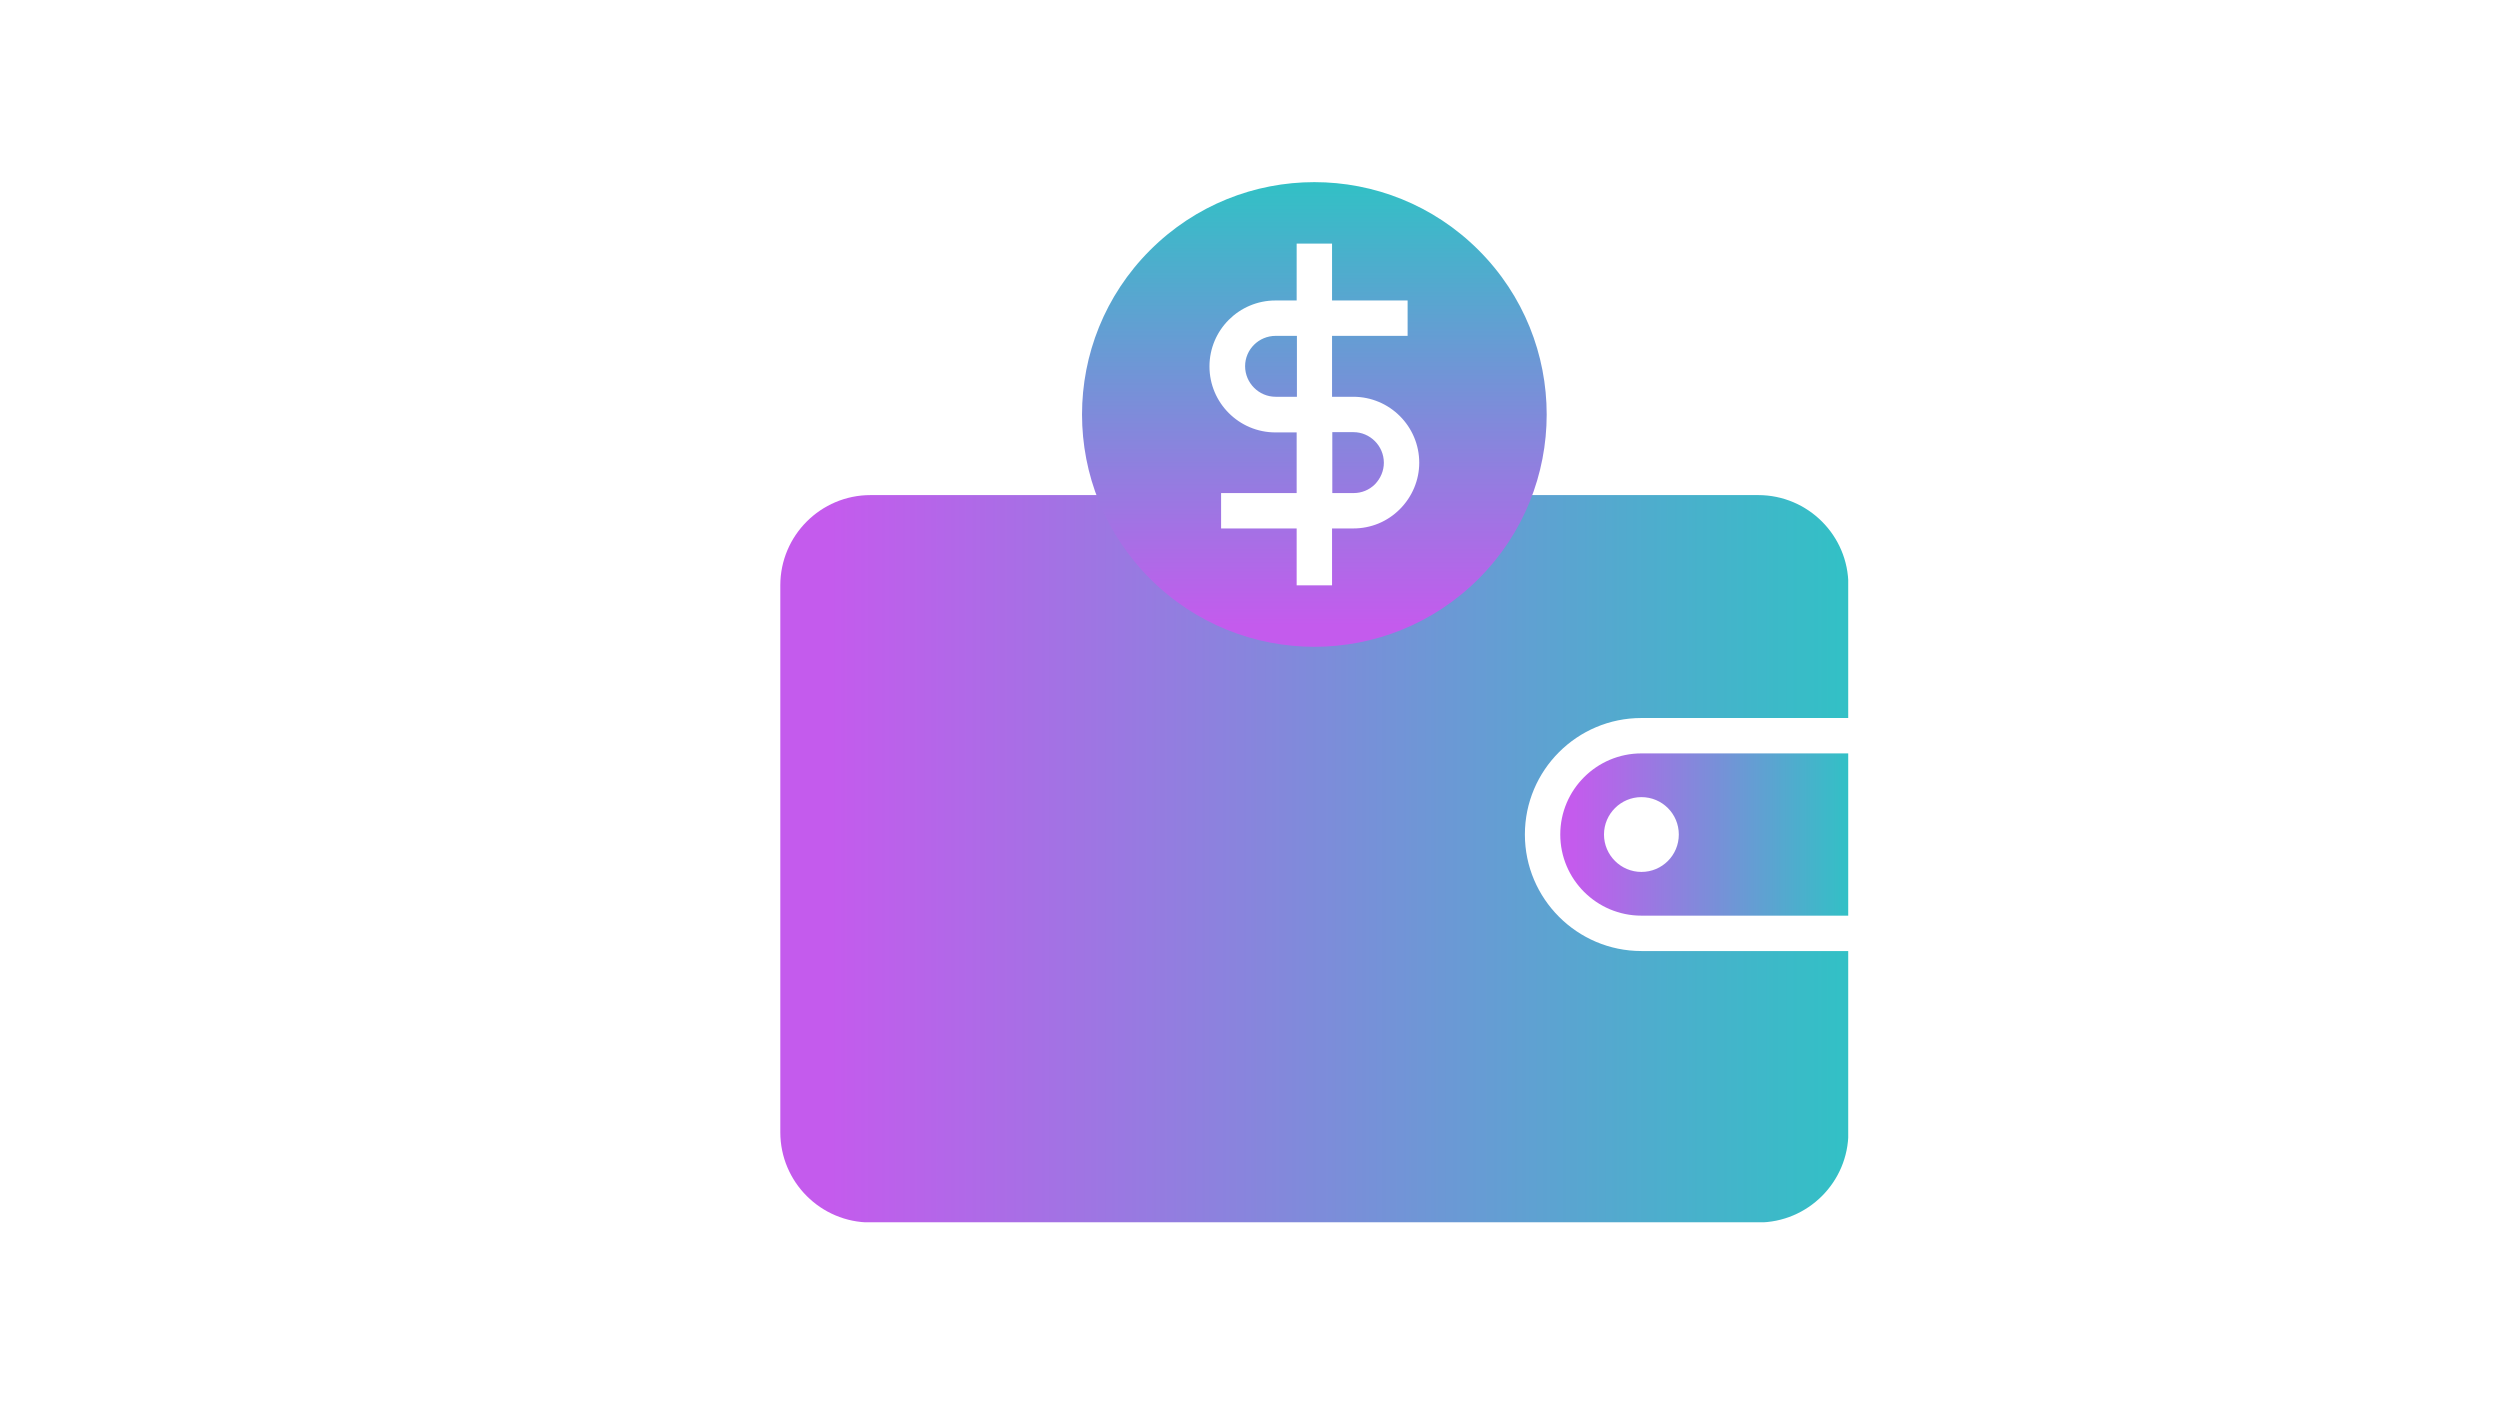 <svg xmlns="http://www.w3.org/2000/svg" xmlns:xlink="http://www.w3.org/1999/xlink" width="1366" zoomAndPan="magnify" viewBox="0 0 1024.5 576" height="768" preserveAspectRatio="xMidYMid meet" version="1.0"><defs><clipPath id="1b96af7c17"><path d="M 319.613 202 L 757.398 202 L 757.398 500.879 L 319.613 500.879 Z M 319.613 202 " clip-rule="nonzero"/></clipPath><clipPath id="3f6f9d6438"><path d="M 624.898 341.988 C 624.898 368.297 646.34 389.734 672.648 389.734 L 757.473 389.734 L 757.473 463.996 C 757.473 484.402 740.902 500.973 720.5 500.973 L 356.746 500.973 C 336.344 500.973 319.77 484.402 319.77 463.996 L 319.77 239.863 C 319.77 219.461 336.344 202.887 356.746 202.887 L 486.73 202.887 L 510.863 246.078 L 577.879 246.078 L 605.117 202.887 L 720.5 202.887 C 740.902 202.887 757.473 219.461 757.473 239.863 L 757.473 294.242 L 672.648 294.242 C 646.34 294.242 624.898 315.578 624.898 341.988 Z M 624.898 341.988 " clip-rule="nonzero"/></clipPath><linearGradient x1="-0" gradientTransform="matrix(1.036, 0, 0, 1.036, 319.771, 74.664)" y1="267.681" x2="422.527" gradientUnits="userSpaceOnUse" y2="267.681" id="3e3a2c2f07"><stop stop-opacity="1" stop-color="rgb(76.859%, 35.689%, 92.94%)" offset="0"/><stop stop-opacity="1" stop-color="rgb(76.859%, 35.689%, 92.94%)" offset="0.031"/><stop stop-opacity="1" stop-color="rgb(76.846%, 35.698%, 92.935%)" offset="0.047"/><stop stop-opacity="1" stop-color="rgb(76.599%, 35.87%, 92.868%)" offset="0.051"/><stop stop-opacity="1" stop-color="rgb(76.364%, 36.034%, 92.805%)" offset="0.055"/><stop stop-opacity="1" stop-color="rgb(76.128%, 36.197%, 92.741%)" offset="0.059"/><stop stop-opacity="1" stop-color="rgb(75.893%, 36.36%, 92.677%)" offset="0.062"/><stop stop-opacity="1" stop-color="rgb(75.658%, 36.523%, 92.613%)" offset="0.066"/><stop stop-opacity="1" stop-color="rgb(75.423%, 36.687%, 92.551%)" offset="0.07"/><stop stop-opacity="1" stop-color="rgb(75.188%, 36.85%, 92.487%)" offset="0.074"/><stop stop-opacity="1" stop-color="rgb(74.953%, 37.013%, 92.424%)" offset="0.078"/><stop stop-opacity="1" stop-color="rgb(74.716%, 37.175%, 92.36%)" offset="0.082"/><stop stop-opacity="1" stop-color="rgb(74.481%, 37.338%, 92.296%)" offset="0.086"/><stop stop-opacity="1" stop-color="rgb(74.246%, 37.502%, 92.232%)" offset="0.09"/><stop stop-opacity="1" stop-color="rgb(74.011%, 37.665%, 92.169%)" offset="0.094"/><stop stop-opacity="1" stop-color="rgb(73.776%, 37.828%, 92.105%)" offset="0.098"/><stop stop-opacity="1" stop-color="rgb(73.541%, 37.991%, 92.043%)" offset="0.102"/><stop stop-opacity="1" stop-color="rgb(73.305%, 38.155%, 91.978%)" offset="0.105"/><stop stop-opacity="1" stop-color="rgb(73.07%, 38.318%, 91.914%)" offset="0.109"/><stop stop-opacity="1" stop-color="rgb(72.835%, 38.481%, 91.85%)" offset="0.113"/><stop stop-opacity="1" stop-color="rgb(72.6%, 38.644%, 91.788%)" offset="0.117"/><stop stop-opacity="1" stop-color="rgb(72.365%, 38.808%, 91.724%)" offset="0.121"/><stop stop-opacity="1" stop-color="rgb(72.13%, 38.971%, 91.661%)" offset="0.125"/><stop stop-opacity="1" stop-color="rgb(71.893%, 39.134%, 91.597%)" offset="0.129"/><stop stop-opacity="1" stop-color="rgb(71.658%, 39.297%, 91.533%)" offset="0.133"/><stop stop-opacity="1" stop-color="rgb(71.423%, 39.461%, 91.469%)" offset="0.137"/><stop stop-opacity="1" stop-color="rgb(71.188%, 39.624%, 91.406%)" offset="0.141"/><stop stop-opacity="1" stop-color="rgb(70.953%, 39.787%, 91.342%)" offset="0.145"/><stop stop-opacity="1" stop-color="rgb(70.718%, 39.951%, 91.28%)" offset="0.148"/><stop stop-opacity="1" stop-color="rgb(70.482%, 40.114%, 91.216%)" offset="0.152"/><stop stop-opacity="1" stop-color="rgb(70.247%, 40.277%, 91.151%)" offset="0.156"/><stop stop-opacity="1" stop-color="rgb(70.012%, 40.44%, 91.087%)" offset="0.16"/><stop stop-opacity="1" stop-color="rgb(69.777%, 40.604%, 91.025%)" offset="0.164"/><stop stop-opacity="1" stop-color="rgb(69.542%, 40.767%, 90.961%)" offset="0.168"/><stop stop-opacity="1" stop-color="rgb(69.307%, 40.93%, 90.897%)" offset="0.172"/><stop stop-opacity="1" stop-color="rgb(69.07%, 41.093%, 90.833%)" offset="0.176"/><stop stop-opacity="1" stop-color="rgb(68.835%, 41.257%, 90.77%)" offset="0.18"/><stop stop-opacity="1" stop-color="rgb(68.6%, 41.42%, 90.706%)" offset="0.184"/><stop stop-opacity="1" stop-color="rgb(68.365%, 41.583%, 90.643%)" offset="0.188"/><stop stop-opacity="1" stop-color="rgb(68.13%, 41.747%, 90.579%)" offset="0.191"/><stop stop-opacity="1" stop-color="rgb(67.896%, 41.91%, 90.515%)" offset="0.195"/><stop stop-opacity="1" stop-color="rgb(67.659%, 42.073%, 90.451%)" offset="0.199"/><stop stop-opacity="1" stop-color="rgb(67.424%, 42.236%, 90.388%)" offset="0.203"/><stop stop-opacity="1" stop-color="rgb(67.189%, 42.398%, 90.324%)" offset="0.207"/><stop stop-opacity="1" stop-color="rgb(66.954%, 42.561%, 90.262%)" offset="0.211"/><stop stop-opacity="1" stop-color="rgb(66.719%, 42.725%, 90.198%)" offset="0.215"/><stop stop-opacity="1" stop-color="rgb(66.484%, 42.888%, 90.134%)" offset="0.219"/><stop stop-opacity="1" stop-color="rgb(66.248%, 43.051%, 90.07%)" offset="0.223"/><stop stop-opacity="1" stop-color="rgb(66.013%, 43.214%, 90.007%)" offset="0.227"/><stop stop-opacity="1" stop-color="rgb(65.778%, 43.378%, 89.943%)" offset="0.23"/><stop stop-opacity="1" stop-color="rgb(65.543%, 43.541%, 89.88%)" offset="0.234"/><stop stop-opacity="1" stop-color="rgb(65.308%, 43.704%, 89.816%)" offset="0.238"/><stop stop-opacity="1" stop-color="rgb(65.073%, 43.867%, 89.752%)" offset="0.242"/><stop stop-opacity="1" stop-color="rgb(64.836%, 44.031%, 89.688%)" offset="0.246"/><stop stop-opacity="1" stop-color="rgb(64.601%, 44.194%, 89.626%)" offset="0.25"/><stop stop-opacity="1" stop-color="rgb(64.366%, 44.357%, 89.561%)" offset="0.254"/><stop stop-opacity="1" stop-color="rgb(64.131%, 44.521%, 89.497%)" offset="0.258"/><stop stop-opacity="1" stop-color="rgb(63.896%, 44.684%, 89.433%)" offset="0.262"/><stop stop-opacity="1" stop-color="rgb(63.661%, 44.847%, 89.371%)" offset="0.266"/><stop stop-opacity="1" stop-color="rgb(63.425%, 45.01%, 89.307%)" offset="0.27"/><stop stop-opacity="1" stop-color="rgb(63.19%, 45.174%, 89.244%)" offset="0.273"/><stop stop-opacity="1" stop-color="rgb(62.955%, 45.337%, 89.18%)" offset="0.277"/><stop stop-opacity="1" stop-color="rgb(62.72%, 45.5%, 89.116%)" offset="0.281"/><stop stop-opacity="1" stop-color="rgb(62.485%, 45.663%, 89.052%)" offset="0.285"/><stop stop-opacity="1" stop-color="rgb(62.25%, 45.827%, 88.989%)" offset="0.289"/><stop stop-opacity="1" stop-color="rgb(62.013%, 45.99%, 88.925%)" offset="0.293"/><stop stop-opacity="1" stop-color="rgb(61.778%, 46.153%, 88.863%)" offset="0.297"/><stop stop-opacity="1" stop-color="rgb(61.543%, 46.317%, 88.799%)" offset="0.301"/><stop stop-opacity="1" stop-color="rgb(61.308%, 46.48%, 88.734%)" offset="0.305"/><stop stop-opacity="1" stop-color="rgb(61.073%, 46.643%, 88.67%)" offset="0.309"/><stop stop-opacity="1" stop-color="rgb(60.838%, 46.806%, 88.608%)" offset="0.312"/><stop stop-opacity="1" stop-color="rgb(60.602%, 46.97%, 88.544%)" offset="0.316"/><stop stop-opacity="1" stop-color="rgb(60.367%, 47.133%, 88.481%)" offset="0.32"/><stop stop-opacity="1" stop-color="rgb(60.132%, 47.296%, 88.417%)" offset="0.324"/><stop stop-opacity="1" stop-color="rgb(59.897%, 47.459%, 88.353%)" offset="0.328"/><stop stop-opacity="1" stop-color="rgb(59.662%, 47.621%, 88.289%)" offset="0.332"/><stop stop-opacity="1" stop-color="rgb(59.427%, 47.784%, 88.226%)" offset="0.336"/><stop stop-opacity="1" stop-color="rgb(59.19%, 47.948%, 88.162%)" offset="0.34"/><stop stop-opacity="1" stop-color="rgb(58.955%, 48.111%, 88.098%)" offset="0.344"/><stop stop-opacity="1" stop-color="rgb(58.72%, 48.274%, 88.034%)" offset="0.348"/><stop stop-opacity="1" stop-color="rgb(58.485%, 48.438%, 87.971%)" offset="0.352"/><stop stop-opacity="1" stop-color="rgb(58.25%, 48.601%, 87.907%)" offset="0.355"/><stop stop-opacity="1" stop-color="rgb(58.015%, 48.764%, 87.845%)" offset="0.359"/><stop stop-opacity="1" stop-color="rgb(57.779%, 48.927%, 87.781%)" offset="0.363"/><stop stop-opacity="1" stop-color="rgb(57.544%, 49.091%, 87.717%)" offset="0.367"/><stop stop-opacity="1" stop-color="rgb(57.309%, 49.254%, 87.653%)" offset="0.371"/><stop stop-opacity="1" stop-color="rgb(57.074%, 49.417%, 87.59%)" offset="0.375"/><stop stop-opacity="1" stop-color="rgb(56.839%, 49.58%, 87.526%)" offset="0.379"/><stop stop-opacity="1" stop-color="rgb(56.604%, 49.744%, 87.463%)" offset="0.383"/><stop stop-opacity="1" stop-color="rgb(56.367%, 49.907%, 87.399%)" offset="0.387"/><stop stop-opacity="1" stop-color="rgb(56.133%, 50.07%, 87.335%)" offset="0.391"/><stop stop-opacity="1" stop-color="rgb(55.898%, 50.233%, 87.271%)" offset="0.395"/><stop stop-opacity="1" stop-color="rgb(55.663%, 50.397%, 87.209%)" offset="0.398"/><stop stop-opacity="1" stop-color="rgb(55.428%, 50.56%, 87.144%)" offset="0.402"/><stop stop-opacity="1" stop-color="rgb(55.193%, 50.723%, 87.082%)" offset="0.406"/><stop stop-opacity="1" stop-color="rgb(54.956%, 50.887%, 87.018%)" offset="0.41"/><stop stop-opacity="1" stop-color="rgb(54.721%, 51.05%, 86.954%)" offset="0.414"/><stop stop-opacity="1" stop-color="rgb(54.486%, 51.213%, 86.89%)" offset="0.418"/><stop stop-opacity="1" stop-color="rgb(54.251%, 51.376%, 86.827%)" offset="0.422"/><stop stop-opacity="1" stop-color="rgb(54.016%, 51.54%, 86.763%)" offset="0.426"/><stop stop-opacity="1" stop-color="rgb(53.781%, 51.703%, 86.7%)" offset="0.43"/><stop stop-opacity="1" stop-color="rgb(53.545%, 51.866%, 86.636%)" offset="0.434"/><stop stop-opacity="1" stop-color="rgb(53.31%, 52.029%, 86.572%)" offset="0.438"/><stop stop-opacity="1" stop-color="rgb(53.075%, 52.193%, 86.508%)" offset="0.441"/><stop stop-opacity="1" stop-color="rgb(52.84%, 52.356%, 86.446%)" offset="0.445"/><stop stop-opacity="1" stop-color="rgb(52.605%, 52.518%, 86.382%)" offset="0.449"/><stop stop-opacity="1" stop-color="rgb(52.37%, 52.681%, 86.317%)" offset="0.453"/><stop stop-opacity="1" stop-color="rgb(52.133%, 52.844%, 86.253%)" offset="0.457"/><stop stop-opacity="1" stop-color="rgb(51.898%, 53.008%, 86.191%)" offset="0.461"/><stop stop-opacity="1" stop-color="rgb(51.663%, 53.171%, 86.127%)" offset="0.465"/><stop stop-opacity="1" stop-color="rgb(51.428%, 53.334%, 86.064%)" offset="0.469"/><stop stop-opacity="1" stop-color="rgb(51.193%, 53.497%, 86%)" offset="0.473"/><stop stop-opacity="1" stop-color="rgb(50.958%, 53.661%, 85.936%)" offset="0.477"/><stop stop-opacity="1" stop-color="rgb(50.722%, 53.824%, 85.872%)" offset="0.48"/><stop stop-opacity="1" stop-color="rgb(50.487%, 53.987%, 85.809%)" offset="0.484"/><stop stop-opacity="1" stop-color="rgb(50.252%, 54.15%, 85.745%)" offset="0.488"/><stop stop-opacity="1" stop-color="rgb(50.017%, 54.314%, 85.683%)" offset="0.492"/><stop stop-opacity="1" stop-color="rgb(49.782%, 54.477%, 85.619%)" offset="0.496"/><stop stop-opacity="1" stop-color="rgb(49.547%, 54.64%, 85.555%)" offset="0.5"/><stop stop-opacity="1" stop-color="rgb(49.312%, 54.803%, 85.49%)" offset="0.504"/><stop stop-opacity="1" stop-color="rgb(49.077%, 54.967%, 85.428%)" offset="0.508"/><stop stop-opacity="1" stop-color="rgb(48.84%, 55.13%, 85.364%)" offset="0.512"/><stop stop-opacity="1" stop-color="rgb(48.605%, 55.293%, 85.301%)" offset="0.516"/><stop stop-opacity="1" stop-color="rgb(48.37%, 55.457%, 85.237%)" offset="0.52"/><stop stop-opacity="1" stop-color="rgb(48.135%, 55.62%, 85.173%)" offset="0.523"/><stop stop-opacity="1" stop-color="rgb(47.9%, 55.783%, 85.109%)" offset="0.527"/><stop stop-opacity="1" stop-color="rgb(47.665%, 55.946%, 85.046%)" offset="0.531"/><stop stop-opacity="1" stop-color="rgb(47.429%, 56.11%, 84.982%)" offset="0.535"/><stop stop-opacity="1" stop-color="rgb(47.194%, 56.273%, 84.918%)" offset="0.539"/><stop stop-opacity="1" stop-color="rgb(46.959%, 56.436%, 84.854%)" offset="0.543"/><stop stop-opacity="1" stop-color="rgb(46.724%, 56.599%, 84.792%)" offset="0.547"/><stop stop-opacity="1" stop-color="rgb(46.489%, 56.763%, 84.727%)" offset="0.551"/><stop stop-opacity="1" stop-color="rgb(46.254%, 56.926%, 84.665%)" offset="0.555"/><stop stop-opacity="1" stop-color="rgb(46.017%, 57.089%, 84.601%)" offset="0.559"/><stop stop-opacity="1" stop-color="rgb(45.782%, 57.253%, 84.537%)" offset="0.562"/><stop stop-opacity="1" stop-color="rgb(45.547%, 57.416%, 84.473%)" offset="0.566"/><stop stop-opacity="1" stop-color="rgb(45.312%, 57.579%, 84.41%)" offset="0.57"/><stop stop-opacity="1" stop-color="rgb(45.078%, 57.741%, 84.346%)" offset="0.574"/><stop stop-opacity="1" stop-color="rgb(44.843%, 57.904%, 84.283%)" offset="0.578"/><stop stop-opacity="1" stop-color="rgb(44.606%, 58.067%, 84.219%)" offset="0.582"/><stop stop-opacity="1" stop-color="rgb(44.371%, 58.231%, 84.155%)" offset="0.586"/><stop stop-opacity="1" stop-color="rgb(44.136%, 58.394%, 84.091%)" offset="0.59"/><stop stop-opacity="1" stop-color="rgb(43.901%, 58.557%, 84.029%)" offset="0.594"/><stop stop-opacity="1" stop-color="rgb(43.666%, 58.72%, 83.965%)" offset="0.598"/><stop stop-opacity="1" stop-color="rgb(43.431%, 58.884%, 83.902%)" offset="0.602"/><stop stop-opacity="1" stop-color="rgb(43.195%, 59.047%, 83.838%)" offset="0.605"/><stop stop-opacity="1" stop-color="rgb(42.96%, 59.21%, 83.774%)" offset="0.609"/><stop stop-opacity="1" stop-color="rgb(42.725%, 59.373%, 83.71%)" offset="0.613"/><stop stop-opacity="1" stop-color="rgb(42.49%, 59.537%, 83.647%)" offset="0.617"/><stop stop-opacity="1" stop-color="rgb(42.255%, 59.7%, 83.583%)" offset="0.621"/><stop stop-opacity="1" stop-color="rgb(42.02%, 59.863%, 83.521%)" offset="0.625"/><stop stop-opacity="1" stop-color="rgb(41.783%, 60.027%, 83.456%)" offset="0.629"/><stop stop-opacity="1" stop-color="rgb(41.548%, 60.19%, 83.392%)" offset="0.633"/><stop stop-opacity="1" stop-color="rgb(41.313%, 60.353%, 83.328%)" offset="0.637"/><stop stop-opacity="1" stop-color="rgb(41.078%, 60.516%, 83.266%)" offset="0.641"/><stop stop-opacity="1" stop-color="rgb(40.843%, 60.68%, 83.202%)" offset="0.645"/><stop stop-opacity="1" stop-color="rgb(40.608%, 60.843%, 83.138%)" offset="0.648"/><stop stop-opacity="1" stop-color="rgb(40.372%, 61.006%, 83.073%)" offset="0.652"/><stop stop-opacity="1" stop-color="rgb(40.137%, 61.169%, 83.011%)" offset="0.656"/><stop stop-opacity="1" stop-color="rgb(39.902%, 61.333%, 82.947%)" offset="0.66"/><stop stop-opacity="1" stop-color="rgb(39.667%, 61.496%, 82.884%)" offset="0.664"/><stop stop-opacity="1" stop-color="rgb(39.432%, 61.659%, 82.82%)" offset="0.668"/><stop stop-opacity="1" stop-color="rgb(39.197%, 61.823%, 82.756%)" offset="0.672"/><stop stop-opacity="1" stop-color="rgb(38.96%, 61.986%, 82.692%)" offset="0.676"/><stop stop-opacity="1" stop-color="rgb(38.725%, 62.149%, 82.629%)" offset="0.68"/><stop stop-opacity="1" stop-color="rgb(38.49%, 62.312%, 82.565%)" offset="0.684"/><stop stop-opacity="1" stop-color="rgb(38.255%, 62.476%, 82.503%)" offset="0.688"/><stop stop-opacity="1" stop-color="rgb(38.02%, 62.639%, 82.439%)" offset="0.691"/><stop stop-opacity="1" stop-color="rgb(37.785%, 62.802%, 82.375%)" offset="0.695"/><stop stop-opacity="1" stop-color="rgb(37.549%, 62.964%, 82.31%)" offset="0.699"/><stop stop-opacity="1" stop-color="rgb(37.314%, 63.127%, 82.248%)" offset="0.703"/><stop stop-opacity="1" stop-color="rgb(37.079%, 63.29%, 82.184%)" offset="0.707"/><stop stop-opacity="1" stop-color="rgb(36.844%, 63.454%, 82.121%)" offset="0.711"/><stop stop-opacity="1" stop-color="rgb(36.609%, 63.617%, 82.057%)" offset="0.715"/><stop stop-opacity="1" stop-color="rgb(36.374%, 63.78%, 81.993%)" offset="0.719"/><stop stop-opacity="1" stop-color="rgb(36.137%, 63.943%, 81.929%)" offset="0.723"/><stop stop-opacity="1" stop-color="rgb(35.902%, 64.107%, 81.866%)" offset="0.727"/><stop stop-opacity="1" stop-color="rgb(35.667%, 64.27%, 81.802%)" offset="0.73"/><stop stop-opacity="1" stop-color="rgb(35.432%, 64.433%, 81.738%)" offset="0.734"/><stop stop-opacity="1" stop-color="rgb(35.197%, 64.597%, 81.674%)" offset="0.738"/><stop stop-opacity="1" stop-color="rgb(34.962%, 64.76%, 81.612%)" offset="0.742"/><stop stop-opacity="1" stop-color="rgb(34.726%, 64.923%, 81.548%)" offset="0.746"/><stop stop-opacity="1" stop-color="rgb(34.491%, 65.086%, 81.485%)" offset="0.75"/><stop stop-opacity="1" stop-color="rgb(34.256%, 65.25%, 81.421%)" offset="0.754"/><stop stop-opacity="1" stop-color="rgb(34.021%, 65.413%, 81.357%)" offset="0.758"/><stop stop-opacity="1" stop-color="rgb(33.786%, 65.576%, 81.293%)" offset="0.762"/><stop stop-opacity="1" stop-color="rgb(33.551%, 65.739%, 81.23%)" offset="0.766"/><stop stop-opacity="1" stop-color="rgb(33.315%, 65.903%, 81.166%)" offset="0.77"/><stop stop-opacity="1" stop-color="rgb(33.08%, 66.066%, 81.104%)" offset="0.773"/><stop stop-opacity="1" stop-color="rgb(32.845%, 66.229%, 81.039%)" offset="0.777"/><stop stop-opacity="1" stop-color="rgb(32.61%, 66.393%, 80.975%)" offset="0.781"/><stop stop-opacity="1" stop-color="rgb(32.375%, 66.556%, 80.911%)" offset="0.785"/><stop stop-opacity="1" stop-color="rgb(32.14%, 66.719%, 80.849%)" offset="0.789"/><stop stop-opacity="1" stop-color="rgb(31.903%, 66.882%, 80.785%)" offset="0.793"/><stop stop-opacity="1" stop-color="rgb(31.668%, 67.046%, 80.722%)" offset="0.797"/><stop stop-opacity="1" stop-color="rgb(31.433%, 67.209%, 80.658%)" offset="0.801"/><stop stop-opacity="1" stop-color="rgb(31.198%, 67.372%, 80.594%)" offset="0.805"/><stop stop-opacity="1" stop-color="rgb(30.963%, 67.535%, 80.53%)" offset="0.809"/><stop stop-opacity="1" stop-color="rgb(30.728%, 67.699%, 80.467%)" offset="0.812"/><stop stop-opacity="1" stop-color="rgb(30.492%, 67.862%, 80.403%)" offset="0.816"/><stop stop-opacity="1" stop-color="rgb(30.257%, 68.025%, 80.341%)" offset="0.82"/><stop stop-opacity="1" stop-color="rgb(30.022%, 68.187%, 80.276%)" offset="0.824"/><stop stop-opacity="1" stop-color="rgb(29.787%, 68.35%, 80.212%)" offset="0.828"/><stop stop-opacity="1" stop-color="rgb(29.552%, 68.513%, 80.148%)" offset="0.832"/><stop stop-opacity="1" stop-color="rgb(29.317%, 68.677%, 80.086%)" offset="0.836"/><stop stop-opacity="1" stop-color="rgb(29.08%, 68.84%, 80.022%)" offset="0.84"/><stop stop-opacity="1" stop-color="rgb(28.845%, 69.003%, 79.958%)" offset="0.844"/><stop stop-opacity="1" stop-color="rgb(28.61%, 69.167%, 79.893%)" offset="0.848"/><stop stop-opacity="1" stop-color="rgb(28.375%, 69.33%, 79.831%)" offset="0.852"/><stop stop-opacity="1" stop-color="rgb(28.14%, 69.493%, 79.767%)" offset="0.855"/><stop stop-opacity="1" stop-color="rgb(27.905%, 69.656%, 79.704%)" offset="0.859"/><stop stop-opacity="1" stop-color="rgb(27.669%, 69.82%, 79.64%)" offset="0.863"/><stop stop-opacity="1" stop-color="rgb(27.434%, 69.983%, 79.576%)" offset="0.867"/><stop stop-opacity="1" stop-color="rgb(27.199%, 70.146%, 79.512%)" offset="0.871"/><stop stop-opacity="1" stop-color="rgb(26.964%, 70.309%, 79.449%)" offset="0.875"/><stop stop-opacity="1" stop-color="rgb(26.729%, 70.473%, 79.385%)" offset="0.879"/><stop stop-opacity="1" stop-color="rgb(26.494%, 70.636%, 79.323%)" offset="0.883"/><stop stop-opacity="1" stop-color="rgb(26.257%, 70.799%, 79.259%)" offset="0.887"/><stop stop-opacity="1" stop-color="rgb(26.022%, 70.963%, 79.195%)" offset="0.891"/><stop stop-opacity="1" stop-color="rgb(25.787%, 71.126%, 79.131%)" offset="0.895"/><stop stop-opacity="1" stop-color="rgb(25.552%, 71.289%, 79.068%)" offset="0.898"/><stop stop-opacity="1" stop-color="rgb(25.317%, 71.452%, 79.004%)" offset="0.902"/><stop stop-opacity="1" stop-color="rgb(25.082%, 71.616%, 78.941%)" offset="0.906"/><stop stop-opacity="1" stop-color="rgb(24.846%, 71.779%, 78.877%)" offset="0.91"/><stop stop-opacity="1" stop-color="rgb(24.611%, 71.942%, 78.813%)" offset="0.914"/><stop stop-opacity="1" stop-color="rgb(24.376%, 72.105%, 78.749%)" offset="0.918"/><stop stop-opacity="1" stop-color="rgb(24.141%, 72.269%, 78.687%)" offset="0.922"/><stop stop-opacity="1" stop-color="rgb(23.906%, 72.432%, 78.622%)" offset="0.926"/><stop stop-opacity="1" stop-color="rgb(23.671%, 72.595%, 78.558%)" offset="0.93"/><stop stop-opacity="1" stop-color="rgb(23.434%, 72.758%, 78.494%)" offset="0.934"/><stop stop-opacity="1" stop-color="rgb(23.199%, 72.922%, 78.432%)" offset="0.938"/><stop stop-opacity="1" stop-color="rgb(22.964%, 73.085%, 78.368%)" offset="0.941"/><stop stop-opacity="1" stop-color="rgb(22.729%, 73.248%, 78.305%)" offset="0.945"/><stop stop-opacity="1" stop-color="rgb(22.495%, 73.41%, 78.241%)" offset="0.949"/><stop stop-opacity="1" stop-color="rgb(22.26%, 73.573%, 78.177%)" offset="0.953"/><stop stop-opacity="1" stop-color="rgb(22.023%, 73.737%, 78.113%)" offset="0.957"/><stop stop-opacity="1" stop-color="rgb(21.788%, 73.9%, 78.05%)" offset="0.961"/><stop stop-opacity="1" stop-color="rgb(21.553%, 74.063%, 77.986%)" offset="0.965"/><stop stop-opacity="1" stop-color="rgb(21.318%, 74.226%, 77.924%)" offset="0.969"/><stop stop-opacity="1" stop-color="rgb(21.083%, 74.39%, 77.859%)" offset="0.973"/><stop stop-opacity="1" stop-color="rgb(20.848%, 74.553%, 77.795%)" offset="0.977"/><stop stop-opacity="1" stop-color="rgb(20.612%, 74.716%, 77.731%)" offset="0.98"/><stop stop-opacity="1" stop-color="rgb(20.377%, 74.879%, 77.669%)" offset="0.984"/><stop stop-opacity="1" stop-color="rgb(20.142%, 75.043%, 77.605%)" offset="0.988"/><stop stop-opacity="1" stop-color="rgb(19.907%, 75.206%, 77.542%)" offset="0.992"/><stop stop-opacity="1" stop-color="rgb(19.672%, 75.369%, 77.478%)" offset="0.996"/><stop stop-opacity="1" stop-color="rgb(19.437%, 75.533%, 77.414%)" offset="1"/></linearGradient><clipPath id="e00ebb2f01"><path d="M 639 308 L 757.398 308 L 757.398 376 L 639 376 Z M 639 308 " clip-rule="nonzero"/></clipPath><clipPath id="17cf663f07"><path d="M 672.648 308.742 C 654.316 308.742 639.398 323.656 639.398 341.988 C 639.398 360.32 654.316 375.234 672.648 375.234 L 757.473 375.234 L 757.473 308.742 Z M 672.648 357.316 C 664.258 357.316 657.316 350.48 657.316 341.988 C 657.316 333.496 664.258 326.66 672.648 326.66 C 681.141 326.66 687.977 333.496 687.977 341.988 C 687.977 350.48 681.141 357.316 672.648 357.316 Z M 672.648 357.316 " clip-rule="nonzero"/></clipPath><linearGradient x1="308.6" gradientTransform="matrix(1.036, 0, 0, 1.036, 319.771, 74.664)" y1="258.062" x2="422.527" gradientUnits="userSpaceOnUse" y2="258.062" id="3e7682509c"><stop stop-opacity="1" stop-color="rgb(76.859%, 35.689%, 92.94%)" offset="0"/><stop stop-opacity="1" stop-color="rgb(76.859%, 35.689%, 92.94%)" offset="0.031"/><stop stop-opacity="1" stop-color="rgb(76.843%, 35.699%, 92.935%)" offset="0.047"/><stop stop-opacity="1" stop-color="rgb(76.595%, 35.873%, 92.867%)" offset="0.051"/><stop stop-opacity="1" stop-color="rgb(76.36%, 36.037%, 92.804%)" offset="0.055"/><stop stop-opacity="1" stop-color="rgb(76.125%, 36.198%, 92.74%)" offset="0.059"/><stop stop-opacity="1" stop-color="rgb(75.89%, 36.362%, 92.677%)" offset="0.062"/><stop stop-opacity="1" stop-color="rgb(75.655%, 36.525%, 92.613%)" offset="0.066"/><stop stop-opacity="1" stop-color="rgb(75.42%, 36.688%, 92.549%)" offset="0.07"/><stop stop-opacity="1" stop-color="rgb(75.183%, 36.852%, 92.485%)" offset="0.074"/><stop stop-opacity="1" stop-color="rgb(74.948%, 37.015%, 92.422%)" offset="0.078"/><stop stop-opacity="1" stop-color="rgb(74.713%, 37.178%, 92.358%)" offset="0.082"/><stop stop-opacity="1" stop-color="rgb(74.478%, 37.341%, 92.296%)" offset="0.086"/><stop stop-opacity="1" stop-color="rgb(74.243%, 37.505%, 92.232%)" offset="0.09"/><stop stop-opacity="1" stop-color="rgb(74.008%, 37.668%, 92.169%)" offset="0.094"/><stop stop-opacity="1" stop-color="rgb(73.773%, 37.83%, 92.105%)" offset="0.098"/><stop stop-opacity="1" stop-color="rgb(73.538%, 37.993%, 92.041%)" offset="0.102"/><stop stop-opacity="1" stop-color="rgb(73.303%, 38.156%, 91.977%)" offset="0.105"/><stop stop-opacity="1" stop-color="rgb(73.068%, 38.319%, 91.914%)" offset="0.109"/><stop stop-opacity="1" stop-color="rgb(72.833%, 38.483%, 91.85%)" offset="0.113"/><stop stop-opacity="1" stop-color="rgb(72.598%, 38.646%, 91.788%)" offset="0.117"/><stop stop-opacity="1" stop-color="rgb(72.363%, 38.809%, 91.724%)" offset="0.121"/><stop stop-opacity="1" stop-color="rgb(72.128%, 38.972%, 91.66%)" offset="0.125"/><stop stop-opacity="1" stop-color="rgb(71.892%, 39.136%, 91.595%)" offset="0.129"/><stop stop-opacity="1" stop-color="rgb(71.657%, 39.299%, 91.533%)" offset="0.133"/><stop stop-opacity="1" stop-color="rgb(71.422%, 39.461%, 91.469%)" offset="0.137"/><stop stop-opacity="1" stop-color="rgb(71.187%, 39.624%, 91.406%)" offset="0.141"/><stop stop-opacity="1" stop-color="rgb(70.952%, 39.787%, 91.342%)" offset="0.145"/><stop stop-opacity="1" stop-color="rgb(70.717%, 39.951%, 91.278%)" offset="0.148"/><stop stop-opacity="1" stop-color="rgb(70.482%, 40.114%, 91.214%)" offset="0.152"/><stop stop-opacity="1" stop-color="rgb(70.247%, 40.277%, 91.151%)" offset="0.156"/><stop stop-opacity="1" stop-color="rgb(70.012%, 40.44%, 91.087%)" offset="0.16"/><stop stop-opacity="1" stop-color="rgb(69.777%, 40.604%, 91.025%)" offset="0.164"/><stop stop-opacity="1" stop-color="rgb(69.542%, 40.767%, 90.961%)" offset="0.168"/><stop stop-opacity="1" stop-color="rgb(69.307%, 40.93%, 90.897%)" offset="0.172"/><stop stop-opacity="1" stop-color="rgb(69.072%, 41.092%, 90.833%)" offset="0.176"/><stop stop-opacity="1" stop-color="rgb(68.837%, 41.255%, 90.77%)" offset="0.18"/><stop stop-opacity="1" stop-color="rgb(68.6%, 41.418%, 90.706%)" offset="0.184"/><stop stop-opacity="1" stop-color="rgb(68.365%, 41.582%, 90.643%)" offset="0.188"/><stop stop-opacity="1" stop-color="rgb(68.13%, 41.745%, 90.579%)" offset="0.191"/><stop stop-opacity="1" stop-color="rgb(67.896%, 41.908%, 90.517%)" offset="0.195"/><stop stop-opacity="1" stop-color="rgb(67.661%, 42.072%, 90.453%)" offset="0.199"/><stop stop-opacity="1" stop-color="rgb(67.426%, 42.235%, 90.388%)" offset="0.203"/><stop stop-opacity="1" stop-color="rgb(67.191%, 42.398%, 90.324%)" offset="0.207"/><stop stop-opacity="1" stop-color="rgb(66.956%, 42.561%, 90.262%)" offset="0.211"/><stop stop-opacity="1" stop-color="rgb(66.721%, 42.725%, 90.198%)" offset="0.215"/><stop stop-opacity="1" stop-color="rgb(66.486%, 42.888%, 90.135%)" offset="0.219"/><stop stop-opacity="1" stop-color="rgb(66.251%, 43.05%, 90.071%)" offset="0.223"/><stop stop-opacity="1" stop-color="rgb(66.016%, 43.213%, 90.007%)" offset="0.227"/><stop stop-opacity="1" stop-color="rgb(65.781%, 43.376%, 89.943%)" offset="0.23"/><stop stop-opacity="1" stop-color="rgb(65.546%, 43.539%, 89.88%)" offset="0.234"/><stop stop-opacity="1" stop-color="rgb(65.311%, 43.703%, 89.816%)" offset="0.238"/><stop stop-opacity="1" stop-color="rgb(65.076%, 43.866%, 89.754%)" offset="0.242"/><stop stop-opacity="1" stop-color="rgb(64.839%, 44.029%, 89.69%)" offset="0.246"/><stop stop-opacity="1" stop-color="rgb(64.604%, 44.193%, 89.626%)" offset="0.25"/><stop stop-opacity="1" stop-color="rgb(64.369%, 44.356%, 89.561%)" offset="0.254"/><stop stop-opacity="1" stop-color="rgb(64.134%, 44.519%, 89.499%)" offset="0.258"/><stop stop-opacity="1" stop-color="rgb(63.899%, 44.681%, 89.435%)" offset="0.262"/><stop stop-opacity="1" stop-color="rgb(63.664%, 44.844%, 89.372%)" offset="0.266"/><stop stop-opacity="1" stop-color="rgb(63.429%, 45.007%, 89.308%)" offset="0.27"/><stop stop-opacity="1" stop-color="rgb(63.194%, 45.171%, 89.244%)" offset="0.273"/><stop stop-opacity="1" stop-color="rgb(62.959%, 45.334%, 89.18%)" offset="0.277"/><stop stop-opacity="1" stop-color="rgb(62.724%, 45.497%, 89.117%)" offset="0.281"/><stop stop-opacity="1" stop-color="rgb(62.489%, 45.66%, 89.053%)" offset="0.285"/><stop stop-opacity="1" stop-color="rgb(62.254%, 45.824%, 88.991%)" offset="0.289"/><stop stop-opacity="1" stop-color="rgb(62.019%, 45.987%, 88.927%)" offset="0.293"/><stop stop-opacity="1" stop-color="rgb(61.784%, 46.15%, 88.864%)" offset="0.297"/><stop stop-opacity="1" stop-color="rgb(61.548%, 46.312%, 88.8%)" offset="0.301"/><stop stop-opacity="1" stop-color="rgb(61.313%, 46.475%, 88.736%)" offset="0.305"/><stop stop-opacity="1" stop-color="rgb(61.078%, 46.638%, 88.672%)" offset="0.309"/><stop stop-opacity="1" stop-color="rgb(60.843%, 46.802%, 88.609%)" offset="0.312"/><stop stop-opacity="1" stop-color="rgb(60.608%, 46.965%, 88.545%)" offset="0.316"/><stop stop-opacity="1" stop-color="rgb(60.373%, 47.128%, 88.483%)" offset="0.32"/><stop stop-opacity="1" stop-color="rgb(60.138%, 47.292%, 88.419%)" offset="0.324"/><stop stop-opacity="1" stop-color="rgb(59.903%, 47.455%, 88.354%)" offset="0.328"/><stop stop-opacity="1" stop-color="rgb(59.668%, 47.618%, 88.29%)" offset="0.332"/><stop stop-opacity="1" stop-color="rgb(59.433%, 47.781%, 88.228%)" offset="0.336"/><stop stop-opacity="1" stop-color="rgb(59.198%, 47.943%, 88.164%)" offset="0.34"/><stop stop-opacity="1" stop-color="rgb(58.963%, 48.106%, 88.101%)" offset="0.344"/><stop stop-opacity="1" stop-color="rgb(58.728%, 48.27%, 88.037%)" offset="0.348"/><stop stop-opacity="1" stop-color="rgb(58.493%, 48.433%, 87.973%)" offset="0.352"/><stop stop-opacity="1" stop-color="rgb(58.257%, 48.596%, 87.909%)" offset="0.355"/><stop stop-opacity="1" stop-color="rgb(58.022%, 48.759%, 87.846%)" offset="0.359"/><stop stop-opacity="1" stop-color="rgb(57.787%, 48.923%, 87.782%)" offset="0.363"/><stop stop-opacity="1" stop-color="rgb(57.552%, 49.086%, 87.72%)" offset="0.367"/><stop stop-opacity="1" stop-color="rgb(57.317%, 49.249%, 87.656%)" offset="0.371"/><stop stop-opacity="1" stop-color="rgb(57.082%, 49.413%, 87.592%)" offset="0.375"/><stop stop-opacity="1" stop-color="rgb(56.847%, 49.574%, 87.527%)" offset="0.379"/><stop stop-opacity="1" stop-color="rgb(56.612%, 49.738%, 87.465%)" offset="0.383"/><stop stop-opacity="1" stop-color="rgb(56.377%, 49.901%, 87.401%)" offset="0.387"/><stop stop-opacity="1" stop-color="rgb(56.142%, 50.064%, 87.338%)" offset="0.391"/><stop stop-opacity="1" stop-color="rgb(55.907%, 50.227%, 87.274%)" offset="0.395"/><stop stop-opacity="1" stop-color="rgb(55.672%, 50.391%, 87.212%)" offset="0.398"/><stop stop-opacity="1" stop-color="rgb(55.437%, 50.554%, 87.148%)" offset="0.402"/><stop stop-opacity="1" stop-color="rgb(55.202%, 50.717%, 87.083%)" offset="0.406"/><stop stop-opacity="1" stop-color="rgb(54.967%, 50.88%, 87.019%)" offset="0.41"/><stop stop-opacity="1" stop-color="rgb(54.732%, 51.044%, 86.957%)" offset="0.414"/><stop stop-opacity="1" stop-color="rgb(54.495%, 51.205%, 86.893%)" offset="0.418"/><stop stop-opacity="1" stop-color="rgb(54.26%, 51.369%, 86.83%)" offset="0.422"/><stop stop-opacity="1" stop-color="rgb(54.025%, 51.532%, 86.766%)" offset="0.426"/><stop stop-opacity="1" stop-color="rgb(53.79%, 51.695%, 86.702%)" offset="0.43"/><stop stop-opacity="1" stop-color="rgb(53.555%, 51.859%, 86.638%)" offset="0.434"/><stop stop-opacity="1" stop-color="rgb(53.32%, 52.022%, 86.575%)" offset="0.438"/><stop stop-opacity="1" stop-color="rgb(53.085%, 52.185%, 86.511%)" offset="0.441"/><stop stop-opacity="1" stop-color="rgb(52.85%, 52.348%, 86.449%)" offset="0.445"/><stop stop-opacity="1" stop-color="rgb(52.615%, 52.512%, 86.385%)" offset="0.449"/><stop stop-opacity="1" stop-color="rgb(52.38%, 52.675%, 86.32%)" offset="0.453"/><stop stop-opacity="1" stop-color="rgb(52.145%, 52.837%, 86.256%)" offset="0.457"/><stop stop-opacity="1" stop-color="rgb(51.91%, 53%, 86.194%)" offset="0.461"/><stop stop-opacity="1" stop-color="rgb(51.675%, 53.163%, 86.13%)" offset="0.465"/><stop stop-opacity="1" stop-color="rgb(51.44%, 53.326%, 86.067%)" offset="0.469"/><stop stop-opacity="1" stop-color="rgb(51.204%, 53.49%, 86.003%)" offset="0.473"/><stop stop-opacity="1" stop-color="rgb(50.969%, 53.653%, 85.939%)" offset="0.477"/><stop stop-opacity="1" stop-color="rgb(50.734%, 53.816%, 85.875%)" offset="0.48"/><stop stop-opacity="1" stop-color="rgb(50.499%, 53.979%, 85.812%)" offset="0.484"/><stop stop-opacity="1" stop-color="rgb(50.264%, 54.143%, 85.748%)" offset="0.488"/><stop stop-opacity="1" stop-color="rgb(50.029%, 54.306%, 85.686%)" offset="0.492"/><stop stop-opacity="1" stop-color="rgb(49.794%, 54.468%, 85.622%)" offset="0.496"/><stop stop-opacity="1" stop-color="rgb(49.559%, 54.631%, 85.558%)" offset="0.5"/><stop stop-opacity="1" stop-color="rgb(49.324%, 54.794%, 85.493%)" offset="0.504"/><stop stop-opacity="1" stop-color="rgb(49.089%, 54.958%, 85.431%)" offset="0.508"/><stop stop-opacity="1" stop-color="rgb(48.854%, 55.121%, 85.367%)" offset="0.512"/><stop stop-opacity="1" stop-color="rgb(48.619%, 55.284%, 85.304%)" offset="0.516"/><stop stop-opacity="1" stop-color="rgb(48.384%, 55.447%, 85.24%)" offset="0.52"/><stop stop-opacity="1" stop-color="rgb(48.149%, 55.611%, 85.178%)" offset="0.523"/><stop stop-opacity="1" stop-color="rgb(47.913%, 55.774%, 85.114%)" offset="0.527"/><stop stop-opacity="1" stop-color="rgb(47.678%, 55.937%, 85.049%)" offset="0.531"/><stop stop-opacity="1" stop-color="rgb(47.443%, 56.099%, 84.985%)" offset="0.535"/><stop stop-opacity="1" stop-color="rgb(47.208%, 56.262%, 84.923%)" offset="0.539"/><stop stop-opacity="1" stop-color="rgb(46.973%, 56.425%, 84.859%)" offset="0.543"/><stop stop-opacity="1" stop-color="rgb(46.738%, 56.589%, 84.796%)" offset="0.547"/><stop stop-opacity="1" stop-color="rgb(46.503%, 56.752%, 84.732%)" offset="0.551"/><stop stop-opacity="1" stop-color="rgb(46.268%, 56.915%, 84.668%)" offset="0.555"/><stop stop-opacity="1" stop-color="rgb(46.033%, 57.079%, 84.604%)" offset="0.559"/><stop stop-opacity="1" stop-color="rgb(45.798%, 57.242%, 84.541%)" offset="0.562"/><stop stop-opacity="1" stop-color="rgb(45.563%, 57.405%, 84.477%)" offset="0.566"/><stop stop-opacity="1" stop-color="rgb(45.328%, 57.568%, 84.415%)" offset="0.57"/><stop stop-opacity="1" stop-color="rgb(45.093%, 57.73%, 84.351%)" offset="0.574"/><stop stop-opacity="1" stop-color="rgb(44.858%, 57.893%, 84.286%)" offset="0.578"/><stop stop-opacity="1" stop-color="rgb(44.621%, 58.057%, 84.222%)" offset="0.582"/><stop stop-opacity="1" stop-color="rgb(44.386%, 58.22%, 84.16%)" offset="0.586"/><stop stop-opacity="1" stop-color="rgb(44.151%, 58.383%, 84.096%)" offset="0.59"/><stop stop-opacity="1" stop-color="rgb(43.916%, 58.546%, 84.033%)" offset="0.594"/><stop stop-opacity="1" stop-color="rgb(43.681%, 58.71%, 83.969%)" offset="0.598"/><stop stop-opacity="1" stop-color="rgb(43.446%, 58.873%, 83.905%)" offset="0.602"/><stop stop-opacity="1" stop-color="rgb(43.211%, 59.036%, 83.841%)" offset="0.605"/><stop stop-opacity="1" stop-color="rgb(42.976%, 59.2%, 83.778%)" offset="0.609"/><stop stop-opacity="1" stop-color="rgb(42.741%, 59.363%, 83.714%)" offset="0.613"/><stop stop-opacity="1" stop-color="rgb(42.506%, 59.526%, 83.652%)" offset="0.617"/><stop stop-opacity="1" stop-color="rgb(42.271%, 59.688%, 83.588%)" offset="0.621"/><stop stop-opacity="1" stop-color="rgb(42.036%, 59.851%, 83.525%)" offset="0.625"/><stop stop-opacity="1" stop-color="rgb(41.801%, 60.014%, 83.461%)" offset="0.629"/><stop stop-opacity="1" stop-color="rgb(41.566%, 60.178%, 83.397%)" offset="0.633"/><stop stop-opacity="1" stop-color="rgb(41.331%, 60.341%, 83.333%)" offset="0.637"/><stop stop-opacity="1" stop-color="rgb(41.096%, 60.504%, 83.27%)" offset="0.641"/><stop stop-opacity="1" stop-color="rgb(40.86%, 60.667%, 83.206%)" offset="0.645"/><stop stop-opacity="1" stop-color="rgb(40.625%, 60.831%, 83.144%)" offset="0.648"/><stop stop-opacity="1" stop-color="rgb(40.39%, 60.994%, 83.08%)" offset="0.652"/><stop stop-opacity="1" stop-color="rgb(40.155%, 61.157%, 83.015%)" offset="0.656"/><stop stop-opacity="1" stop-color="rgb(39.92%, 61.319%, 82.951%)" offset="0.66"/><stop stop-opacity="1" stop-color="rgb(39.685%, 61.482%, 82.889%)" offset="0.664"/><stop stop-opacity="1" stop-color="rgb(39.45%, 61.646%, 82.825%)" offset="0.668"/><stop stop-opacity="1" stop-color="rgb(39.215%, 61.809%, 82.762%)" offset="0.672"/><stop stop-opacity="1" stop-color="rgb(38.98%, 61.972%, 82.698%)" offset="0.676"/><stop stop-opacity="1" stop-color="rgb(38.745%, 62.135%, 82.634%)" offset="0.68"/><stop stop-opacity="1" stop-color="rgb(38.51%, 62.299%, 82.57%)" offset="0.684"/><stop stop-opacity="1" stop-color="rgb(38.275%, 62.462%, 82.507%)" offset="0.688"/><stop stop-opacity="1" stop-color="rgb(38.04%, 62.625%, 82.443%)" offset="0.691"/><stop stop-opacity="1" stop-color="rgb(37.805%, 62.788%, 82.381%)" offset="0.695"/><stop stop-opacity="1" stop-color="rgb(37.569%, 62.95%, 82.317%)" offset="0.699"/><stop stop-opacity="1" stop-color="rgb(37.334%, 63.113%, 82.253%)" offset="0.703"/><stop stop-opacity="1" stop-color="rgb(37.099%, 63.277%, 82.188%)" offset="0.707"/><stop stop-opacity="1" stop-color="rgb(36.864%, 63.44%, 82.126%)" offset="0.711"/><stop stop-opacity="1" stop-color="rgb(36.629%, 63.603%, 82.062%)" offset="0.715"/><stop stop-opacity="1" stop-color="rgb(36.394%, 63.766%, 81.999%)" offset="0.719"/><stop stop-opacity="1" stop-color="rgb(36.159%, 63.93%, 81.935%)" offset="0.723"/><stop stop-opacity="1" stop-color="rgb(35.924%, 64.093%, 81.873%)" offset="0.727"/><stop stop-opacity="1" stop-color="rgb(35.689%, 64.256%, 81.808%)" offset="0.73"/><stop stop-opacity="1" stop-color="rgb(35.454%, 64.42%, 81.744%)" offset="0.734"/><stop stop-opacity="1" stop-color="rgb(35.219%, 64.581%, 81.68%)" offset="0.738"/><stop stop-opacity="1" stop-color="rgb(34.984%, 64.745%, 81.618%)" offset="0.742"/><stop stop-opacity="1" stop-color="rgb(34.749%, 64.908%, 81.554%)" offset="0.746"/><stop stop-opacity="1" stop-color="rgb(34.514%, 65.071%, 81.491%)" offset="0.75"/><stop stop-opacity="1" stop-color="rgb(34.277%, 65.234%, 81.427%)" offset="0.754"/><stop stop-opacity="1" stop-color="rgb(34.042%, 65.398%, 81.363%)" offset="0.758"/><stop stop-opacity="1" stop-color="rgb(33.807%, 65.561%, 81.299%)" offset="0.762"/><stop stop-opacity="1" stop-color="rgb(33.572%, 65.724%, 81.236%)" offset="0.766"/><stop stop-opacity="1" stop-color="rgb(33.337%, 65.887%, 81.172%)" offset="0.77"/><stop stop-opacity="1" stop-color="rgb(33.102%, 66.051%, 81.11%)" offset="0.773"/><stop stop-opacity="1" stop-color="rgb(32.867%, 66.212%, 81.046%)" offset="0.777"/><stop stop-opacity="1" stop-color="rgb(32.632%, 66.376%, 80.981%)" offset="0.781"/><stop stop-opacity="1" stop-color="rgb(32.397%, 66.539%, 80.917%)" offset="0.785"/><stop stop-opacity="1" stop-color="rgb(32.162%, 66.702%, 80.855%)" offset="0.789"/><stop stop-opacity="1" stop-color="rgb(31.927%, 66.866%, 80.791%)" offset="0.793"/><stop stop-opacity="1" stop-color="rgb(31.693%, 67.029%, 80.728%)" offset="0.797"/><stop stop-opacity="1" stop-color="rgb(31.458%, 67.192%, 80.664%)" offset="0.801"/><stop stop-opacity="1" stop-color="rgb(31.223%, 67.355%, 80.6%)" offset="0.805"/><stop stop-opacity="1" stop-color="rgb(30.988%, 67.519%, 80.536%)" offset="0.809"/><stop stop-opacity="1" stop-color="rgb(30.753%, 67.682%, 80.473%)" offset="0.812"/><stop stop-opacity="1" stop-color="rgb(30.516%, 67.844%, 80.409%)" offset="0.816"/><stop stop-opacity="1" stop-color="rgb(30.281%, 68.007%, 80.347%)" offset="0.82"/><stop stop-opacity="1" stop-color="rgb(30.046%, 68.17%, 80.283%)" offset="0.824"/><stop stop-opacity="1" stop-color="rgb(29.811%, 68.333%, 80.22%)" offset="0.828"/><stop stop-opacity="1" stop-color="rgb(29.576%, 68.497%, 80.156%)" offset="0.832"/><stop stop-opacity="1" stop-color="rgb(29.341%, 68.66%, 80.092%)" offset="0.836"/><stop stop-opacity="1" stop-color="rgb(29.106%, 68.823%, 80.028%)" offset="0.84"/><stop stop-opacity="1" stop-color="rgb(28.871%, 68.987%, 79.965%)" offset="0.844"/><stop stop-opacity="1" stop-color="rgb(28.636%, 69.15%, 79.901%)" offset="0.848"/><stop stop-opacity="1" stop-color="rgb(28.401%, 69.313%, 79.839%)" offset="0.852"/><stop stop-opacity="1" stop-color="rgb(28.166%, 69.475%, 79.774%)" offset="0.855"/><stop stop-opacity="1" stop-color="rgb(27.931%, 69.638%, 79.71%)" offset="0.859"/><stop stop-opacity="1" stop-color="rgb(27.696%, 69.801%, 79.646%)" offset="0.863"/><stop stop-opacity="1" stop-color="rgb(27.461%, 69.965%, 79.584%)" offset="0.867"/><stop stop-opacity="1" stop-color="rgb(27.225%, 70.128%, 79.52%)" offset="0.871"/><stop stop-opacity="1" stop-color="rgb(26.99%, 70.291%, 79.457%)" offset="0.875"/><stop stop-opacity="1" stop-color="rgb(26.755%, 70.454%, 79.393%)" offset="0.879"/><stop stop-opacity="1" stop-color="rgb(26.52%, 70.618%, 79.329%)" offset="0.883"/><stop stop-opacity="1" stop-color="rgb(26.285%, 70.781%, 79.265%)" offset="0.887"/><stop stop-opacity="1" stop-color="rgb(26.05%, 70.944%, 79.202%)" offset="0.891"/><stop stop-opacity="1" stop-color="rgb(25.815%, 71.106%, 79.138%)" offset="0.895"/><stop stop-opacity="1" stop-color="rgb(25.58%, 71.269%, 79.076%)" offset="0.898"/><stop stop-opacity="1" stop-color="rgb(25.345%, 71.432%, 79.012%)" offset="0.902"/><stop stop-opacity="1" stop-color="rgb(25.11%, 71.596%, 78.947%)" offset="0.906"/><stop stop-opacity="1" stop-color="rgb(24.875%, 71.759%, 78.883%)" offset="0.91"/><stop stop-opacity="1" stop-color="rgb(24.64%, 71.922%, 78.821%)" offset="0.914"/><stop stop-opacity="1" stop-color="rgb(24.405%, 72.086%, 78.757%)" offset="0.918"/><stop stop-opacity="1" stop-color="rgb(24.17%, 72.249%, 78.694%)" offset="0.922"/><stop stop-opacity="1" stop-color="rgb(23.933%, 72.412%, 78.63%)" offset="0.926"/><stop stop-opacity="1" stop-color="rgb(23.698%, 72.575%, 78.568%)" offset="0.93"/><stop stop-opacity="1" stop-color="rgb(23.463%, 72.737%, 78.503%)" offset="0.934"/><stop stop-opacity="1" stop-color="rgb(23.228%, 72.9%, 78.439%)" offset="0.938"/><stop stop-opacity="1" stop-color="rgb(22.993%, 73.064%, 78.375%)" offset="0.941"/><stop stop-opacity="1" stop-color="rgb(22.758%, 73.227%, 78.313%)" offset="0.945"/><stop stop-opacity="1" stop-color="rgb(22.523%, 73.39%, 78.249%)" offset="0.949"/><stop stop-opacity="1" stop-color="rgb(22.289%, 73.553%, 78.186%)" offset="0.953"/><stop stop-opacity="1" stop-color="rgb(22.054%, 73.717%, 78.122%)" offset="0.957"/><stop stop-opacity="1" stop-color="rgb(21.819%, 73.88%, 78.058%)" offset="0.961"/><stop stop-opacity="1" stop-color="rgb(21.584%, 74.043%, 77.994%)" offset="0.965"/><stop stop-opacity="1" stop-color="rgb(21.349%, 74.207%, 77.931%)" offset="0.969"/><stop stop-opacity="1" stop-color="rgb(21.114%, 74.368%, 77.867%)" offset="0.973"/><stop stop-opacity="1" stop-color="rgb(20.879%, 74.532%, 77.805%)" offset="0.977"/><stop stop-opacity="1" stop-color="rgb(20.644%, 74.695%, 77.74%)" offset="0.98"/><stop stop-opacity="1" stop-color="rgb(20.409%, 74.858%, 77.676%)" offset="0.984"/><stop stop-opacity="1" stop-color="rgb(20.172%, 75.021%, 77.612%)" offset="0.988"/><stop stop-opacity="1" stop-color="rgb(19.937%, 75.185%, 77.55%)" offset="0.992"/><stop stop-opacity="1" stop-color="rgb(19.702%, 75.348%, 77.486%)" offset="0.996"/><stop stop-opacity="1" stop-color="rgb(19.467%, 75.511%, 77.423%)" offset="1"/></linearGradient><clipPath id="3aba850b60"><path d="M 443 74 L 634 74 L 634 266 L 443 266 Z M 443 74 " clip-rule="nonzero"/></clipPath><clipPath id="c0f902f817"><path d="M 567.105 189.633 C 567.105 192.945 565.758 196.051 563.48 198.434 C 561.098 200.816 557.992 202.059 554.676 202.059 L 545.977 202.059 L 545.977 177.098 L 554.676 177.098 C 561.41 177.098 567.105 182.691 567.105 189.633 Z M 605.945 237.172 C 568.762 274.355 508.484 274.355 471.301 237.172 C 434.117 199.988 434.117 139.707 471.301 102.527 C 508.484 65.344 568.762 65.344 605.945 102.527 C 643.129 139.707 643.129 199.988 605.945 237.172 Z M 581.605 189.633 C 581.605 174.715 569.488 162.598 554.574 162.598 L 545.871 162.598 L 545.871 137.637 L 576.84 137.637 L 576.84 123.137 L 545.871 123.137 L 545.871 99.832 L 531.371 99.832 L 531.371 123.137 L 522.672 123.137 C 507.758 123.137 495.641 135.254 495.641 150.168 C 495.641 165.082 507.758 177.203 522.672 177.203 L 531.371 177.203 L 531.371 202.059 L 500.402 202.059 L 500.402 216.559 L 531.371 216.559 L 531.371 239.863 L 545.871 239.863 L 545.871 216.559 L 554.574 216.559 C 561.824 216.559 568.555 213.762 573.629 208.688 C 578.707 203.613 581.605 196.777 581.605 189.633 Z M 510.242 150.066 C 510.242 156.902 515.836 162.598 522.777 162.598 L 531.477 162.598 L 531.477 137.637 L 522.777 137.637 C 515.836 137.637 510.242 143.23 510.242 150.066 Z M 510.242 150.066 " clip-rule="nonzero"/></clipPath><linearGradient x1="211.305" gradientTransform="matrix(1.036, 0, 0, 1.036, 319.771, 74.664)" y1="192.8" x2="211.305" gradientUnits="userSpaceOnUse" y2="-9" id="f4fa8bb87f"><stop stop-opacity="1" stop-color="rgb(76.859%, 35.689%, 92.94%)" offset="0"/><stop stop-opacity="1" stop-color="rgb(76.859%, 35.689%, 92.94%)" offset="0.062"/><stop stop-opacity="1" stop-color="rgb(76.859%, 35.689%, 92.94%)" offset="0.078"/><stop stop-opacity="1" stop-color="rgb(76.859%, 35.689%, 92.94%)" offset="0.086"/><stop stop-opacity="1" stop-color="rgb(76.631%, 35.846%, 92.877%)" offset="0.09"/><stop stop-opacity="1" stop-color="rgb(76.405%, 36.003%, 92.816%)" offset="0.094"/><stop stop-opacity="1" stop-color="rgb(76.147%, 36.182%, 92.746%)" offset="0.098"/><stop stop-opacity="1" stop-color="rgb(75.89%, 36.362%, 92.677%)" offset="0.102"/><stop stop-opacity="1" stop-color="rgb(75.63%, 36.54%, 92.607%)" offset="0.105"/><stop stop-opacity="1" stop-color="rgb(75.372%, 36.72%, 92.537%)" offset="0.109"/><stop stop-opacity="1" stop-color="rgb(75.114%, 36.899%, 92.467%)" offset="0.113"/><stop stop-opacity="1" stop-color="rgb(74.857%, 37.079%, 92.398%)" offset="0.117"/><stop stop-opacity="1" stop-color="rgb(74.597%, 37.257%, 92.328%)" offset="0.121"/><stop stop-opacity="1" stop-color="rgb(74.339%, 37.437%, 92.258%)" offset="0.125"/><stop stop-opacity="1" stop-color="rgb(74.08%, 37.616%, 92.188%)" offset="0.129"/><stop stop-opacity="1" stop-color="rgb(73.822%, 37.796%, 92.119%)" offset="0.133"/><stop stop-opacity="1" stop-color="rgb(73.564%, 37.975%, 92.049%)" offset="0.137"/><stop stop-opacity="1" stop-color="rgb(73.306%, 38.155%, 91.978%)" offset="0.141"/><stop stop-opacity="1" stop-color="rgb(73.047%, 38.333%, 91.908%)" offset="0.145"/><stop stop-opacity="1" stop-color="rgb(72.789%, 38.513%, 91.84%)" offset="0.148"/><stop stop-opacity="1" stop-color="rgb(72.531%, 38.692%, 91.769%)" offset="0.152"/><stop stop-opacity="1" stop-color="rgb(72.273%, 38.872%, 91.699%)" offset="0.156"/><stop stop-opacity="1" stop-color="rgb(72.014%, 39.05%, 91.629%)" offset="0.16"/><stop stop-opacity="1" stop-color="rgb(71.756%, 39.23%, 91.559%)" offset="0.164"/><stop stop-opacity="1" stop-color="rgb(71.497%, 39.409%, 91.489%)" offset="0.168"/><stop stop-opacity="1" stop-color="rgb(71.239%, 39.589%, 91.42%)" offset="0.172"/><stop stop-opacity="1" stop-color="rgb(70.981%, 39.767%, 91.35%)" offset="0.176"/><stop stop-opacity="1" stop-color="rgb(70.723%, 39.948%, 91.28%)" offset="0.18"/><stop stop-opacity="1" stop-color="rgb(70.464%, 40.126%, 91.209%)" offset="0.184"/><stop stop-opacity="1" stop-color="rgb(70.206%, 40.306%, 91.141%)" offset="0.188"/><stop stop-opacity="1" stop-color="rgb(69.948%, 40.485%, 91.071%)" offset="0.191"/><stop stop-opacity="1" stop-color="rgb(69.69%, 40.665%, 91%)" offset="0.195"/><stop stop-opacity="1" stop-color="rgb(69.431%, 40.843%, 90.93%)" offset="0.199"/><stop stop-opacity="1" stop-color="rgb(69.173%, 41.023%, 90.862%)" offset="0.203"/><stop stop-opacity="1" stop-color="rgb(68.915%, 41.202%, 90.791%)" offset="0.207"/><stop stop-opacity="1" stop-color="rgb(68.657%, 41.38%, 90.721%)" offset="0.211"/><stop stop-opacity="1" stop-color="rgb(68.398%, 41.559%, 90.651%)" offset="0.215"/><stop stop-opacity="1" stop-color="rgb(68.14%, 41.739%, 90.582%)" offset="0.219"/><stop stop-opacity="1" stop-color="rgb(67.88%, 41.917%, 90.512%)" offset="0.223"/><stop stop-opacity="1" stop-color="rgb(67.622%, 42.097%, 90.442%)" offset="0.227"/><stop stop-opacity="1" stop-color="rgb(67.365%, 42.276%, 90.372%)" offset="0.23"/><stop stop-opacity="1" stop-color="rgb(67.107%, 42.456%, 90.303%)" offset="0.234"/><stop stop-opacity="1" stop-color="rgb(66.847%, 42.635%, 90.233%)" offset="0.238"/><stop stop-opacity="1" stop-color="rgb(66.589%, 42.815%, 90.163%)" offset="0.242"/><stop stop-opacity="1" stop-color="rgb(66.331%, 42.993%, 90.092%)" offset="0.246"/><stop stop-opacity="1" stop-color="rgb(66.074%, 43.173%, 90.022%)" offset="0.25"/><stop stop-opacity="1" stop-color="rgb(65.814%, 43.352%, 89.952%)" offset="0.254"/><stop stop-opacity="1" stop-color="rgb(65.556%, 43.532%, 89.883%)" offset="0.258"/><stop stop-opacity="1" stop-color="rgb(65.297%, 43.71%, 89.813%)" offset="0.262"/><stop stop-opacity="1" stop-color="rgb(65.039%, 43.89%, 89.743%)" offset="0.266"/><stop stop-opacity="1" stop-color="rgb(64.781%, 44.069%, 89.673%)" offset="0.27"/><stop stop-opacity="1" stop-color="rgb(64.523%, 44.249%, 89.604%)" offset="0.273"/><stop stop-opacity="1" stop-color="rgb(64.264%, 44.427%, 89.534%)" offset="0.277"/><stop stop-opacity="1" stop-color="rgb(64.006%, 44.608%, 89.464%)" offset="0.281"/><stop stop-opacity="1" stop-color="rgb(63.748%, 44.786%, 89.394%)" offset="0.285"/><stop stop-opacity="1" stop-color="rgb(63.49%, 44.966%, 89.325%)" offset="0.289"/><stop stop-opacity="1" stop-color="rgb(63.231%, 45.145%, 89.255%)" offset="0.293"/><stop stop-opacity="1" stop-color="rgb(62.973%, 45.325%, 89.185%)" offset="0.297"/><stop stop-opacity="1" stop-color="rgb(62.714%, 45.503%, 89.114%)" offset="0.301"/><stop stop-opacity="1" stop-color="rgb(62.456%, 45.683%, 89.046%)" offset="0.305"/><stop stop-opacity="1" stop-color="rgb(62.198%, 45.862%, 88.976%)" offset="0.309"/><stop stop-opacity="1" stop-color="rgb(61.94%, 46.042%, 88.905%)" offset="0.312"/><stop stop-opacity="1" stop-color="rgb(61.681%, 46.22%, 88.835%)" offset="0.316"/><stop stop-opacity="1" stop-color="rgb(61.423%, 46.399%, 88.766%)" offset="0.32"/><stop stop-opacity="1" stop-color="rgb(61.165%, 46.577%, 88.696%)" offset="0.324"/><stop stop-opacity="1" stop-color="rgb(60.907%, 46.758%, 88.626%)" offset="0.328"/><stop stop-opacity="1" stop-color="rgb(60.648%, 46.936%, 88.556%)" offset="0.332"/><stop stop-opacity="1" stop-color="rgb(60.39%, 47.116%, 88.487%)" offset="0.336"/><stop stop-opacity="1" stop-color="rgb(60.132%, 47.295%, 88.417%)" offset="0.34"/><stop stop-opacity="1" stop-color="rgb(59.874%, 47.475%, 88.347%)" offset="0.344"/><stop stop-opacity="1" stop-color="rgb(59.615%, 47.653%, 88.277%)" offset="0.348"/><stop stop-opacity="1" stop-color="rgb(59.357%, 47.833%, 88.206%)" offset="0.352"/><stop stop-opacity="1" stop-color="rgb(59.097%, 48.012%, 88.136%)" offset="0.355"/><stop stop-opacity="1" stop-color="rgb(58.839%, 48.192%, 88.068%)" offset="0.359"/><stop stop-opacity="1" stop-color="rgb(58.582%, 48.37%, 87.997%)" offset="0.363"/><stop stop-opacity="1" stop-color="rgb(58.324%, 48.55%, 87.927%)" offset="0.367"/><stop stop-opacity="1" stop-color="rgb(58.064%, 48.729%, 87.857%)" offset="0.371"/><stop stop-opacity="1" stop-color="rgb(57.806%, 48.909%, 87.788%)" offset="0.375"/><stop stop-opacity="1" stop-color="rgb(57.549%, 49.088%, 87.718%)" offset="0.379"/><stop stop-opacity="1" stop-color="rgb(57.291%, 49.268%, 87.648%)" offset="0.383"/><stop stop-opacity="1" stop-color="rgb(57.031%, 49.446%, 87.578%)" offset="0.387"/><stop stop-opacity="1" stop-color="rgb(56.773%, 49.626%, 87.509%)" offset="0.391"/><stop stop-opacity="1" stop-color="rgb(56.514%, 49.805%, 87.439%)" offset="0.395"/><stop stop-opacity="1" stop-color="rgb(56.256%, 49.985%, 87.369%)" offset="0.398"/><stop stop-opacity="1" stop-color="rgb(55.998%, 50.163%, 87.299%)" offset="0.402"/><stop stop-opacity="1" stop-color="rgb(55.74%, 50.343%, 87.23%)" offset="0.406"/><stop stop-opacity="1" stop-color="rgb(55.481%, 50.522%, 87.16%)" offset="0.41"/><stop stop-opacity="1" stop-color="rgb(55.223%, 50.702%, 87.09%)" offset="0.414"/><stop stop-opacity="1" stop-color="rgb(54.965%, 50.88%, 87.019%)" offset="0.418"/><stop stop-opacity="1" stop-color="rgb(54.707%, 51.06%, 86.951%)" offset="0.422"/><stop stop-opacity="1" stop-color="rgb(54.448%, 51.239%, 86.88%)" offset="0.426"/><stop stop-opacity="1" stop-color="rgb(54.19%, 51.419%, 86.81%)" offset="0.43"/><stop stop-opacity="1" stop-color="rgb(53.932%, 51.598%, 86.74%)" offset="0.434"/><stop stop-opacity="1" stop-color="rgb(53.674%, 51.776%, 86.671%)" offset="0.438"/><stop stop-opacity="1" stop-color="rgb(53.415%, 51.955%, 86.601%)" offset="0.441"/><stop stop-opacity="1" stop-color="rgb(53.157%, 52.135%, 86.531%)" offset="0.445"/><stop stop-opacity="1" stop-color="rgb(52.898%, 52.313%, 86.461%)" offset="0.449"/><stop stop-opacity="1" stop-color="rgb(52.64%, 52.493%, 86.391%)" offset="0.453"/><stop stop-opacity="1" stop-color="rgb(52.382%, 52.672%, 86.32%)" offset="0.457"/><stop stop-opacity="1" stop-color="rgb(52.124%, 52.852%, 86.252%)" offset="0.461"/><stop stop-opacity="1" stop-color="rgb(51.865%, 53.03%, 86.182%)" offset="0.465"/><stop stop-opacity="1" stop-color="rgb(51.607%, 53.21%, 86.111%)" offset="0.469"/><stop stop-opacity="1" stop-color="rgb(51.349%, 53.389%, 86.041%)" offset="0.473"/><stop stop-opacity="1" stop-color="rgb(51.091%, 53.569%, 85.973%)" offset="0.477"/><stop stop-opacity="1" stop-color="rgb(50.832%, 53.748%, 85.902%)" offset="0.48"/><stop stop-opacity="1" stop-color="rgb(50.574%, 53.928%, 85.832%)" offset="0.484"/><stop stop-opacity="1" stop-color="rgb(50.314%, 54.106%, 85.762%)" offset="0.488"/><stop stop-opacity="1" stop-color="rgb(50.056%, 54.286%, 85.693%)" offset="0.492"/><stop stop-opacity="1" stop-color="rgb(49.799%, 54.465%, 85.623%)" offset="0.496"/><stop stop-opacity="1" stop-color="rgb(49.541%, 54.645%, 85.553%)" offset="0.5"/><stop stop-opacity="1" stop-color="rgb(49.281%, 54.823%, 85.483%)" offset="0.504"/><stop stop-opacity="1" stop-color="rgb(49.023%, 55.003%, 85.414%)" offset="0.508"/><stop stop-opacity="1" stop-color="rgb(48.766%, 55.182%, 85.344%)" offset="0.512"/><stop stop-opacity="1" stop-color="rgb(48.508%, 55.362%, 85.274%)" offset="0.516"/><stop stop-opacity="1" stop-color="rgb(48.248%, 55.54%, 85.204%)" offset="0.52"/><stop stop-opacity="1" stop-color="rgb(47.99%, 55.721%, 85.135%)" offset="0.523"/><stop stop-opacity="1" stop-color="rgb(47.731%, 55.899%, 85.065%)" offset="0.527"/><stop stop-opacity="1" stop-color="rgb(47.473%, 56.079%, 84.995%)" offset="0.531"/><stop stop-opacity="1" stop-color="rgb(47.215%, 56.258%, 84.924%)" offset="0.535"/><stop stop-opacity="1" stop-color="rgb(46.957%, 56.438%, 84.854%)" offset="0.539"/><stop stop-opacity="1" stop-color="rgb(46.698%, 56.616%, 84.784%)" offset="0.543"/><stop stop-opacity="1" stop-color="rgb(46.44%, 56.795%, 84.715%)" offset="0.547"/><stop stop-opacity="1" stop-color="rgb(46.182%, 56.973%, 84.645%)" offset="0.551"/><stop stop-opacity="1" stop-color="rgb(45.924%, 57.153%, 84.575%)" offset="0.555"/><stop stop-opacity="1" stop-color="rgb(45.665%, 57.332%, 84.505%)" offset="0.559"/><stop stop-opacity="1" stop-color="rgb(45.407%, 57.512%, 84.436%)" offset="0.562"/><stop stop-opacity="1" stop-color="rgb(45.149%, 57.69%, 84.366%)" offset="0.566"/><stop stop-opacity="1" stop-color="rgb(44.891%, 57.87%, 84.296%)" offset="0.57"/><stop stop-opacity="1" stop-color="rgb(44.632%, 58.049%, 84.225%)" offset="0.574"/><stop stop-opacity="1" stop-color="rgb(44.374%, 58.229%, 84.157%)" offset="0.578"/><stop stop-opacity="1" stop-color="rgb(44.115%, 58.408%, 84.087%)" offset="0.582"/><stop stop-opacity="1" stop-color="rgb(43.857%, 58.588%, 84.016%)" offset="0.586"/><stop stop-opacity="1" stop-color="rgb(43.599%, 58.766%, 83.946%)" offset="0.59"/><stop stop-opacity="1" stop-color="rgb(43.341%, 58.946%, 83.878%)" offset="0.594"/><stop stop-opacity="1" stop-color="rgb(43.082%, 59.125%, 83.807%)" offset="0.598"/><stop stop-opacity="1" stop-color="rgb(42.824%, 59.305%, 83.737%)" offset="0.602"/><stop stop-opacity="1" stop-color="rgb(42.566%, 59.483%, 83.667%)" offset="0.605"/><stop stop-opacity="1" stop-color="rgb(42.308%, 59.663%, 83.598%)" offset="0.609"/><stop stop-opacity="1" stop-color="rgb(42.049%, 59.842%, 83.528%)" offset="0.613"/><stop stop-opacity="1" stop-color="rgb(41.791%, 60.022%, 83.458%)" offset="0.617"/><stop stop-opacity="1" stop-color="rgb(41.531%, 60.2%, 83.388%)" offset="0.621"/><stop stop-opacity="1" stop-color="rgb(41.273%, 60.381%, 83.319%)" offset="0.625"/><stop stop-opacity="1" stop-color="rgb(41.016%, 60.559%, 83.249%)" offset="0.629"/><stop stop-opacity="1" stop-color="rgb(40.758%, 60.739%, 83.179%)" offset="0.633"/><stop stop-opacity="1" stop-color="rgb(40.498%, 60.918%, 83.109%)" offset="0.637"/><stop stop-opacity="1" stop-color="rgb(40.24%, 61.098%, 83.038%)" offset="0.641"/><stop stop-opacity="1" stop-color="rgb(39.983%, 61.276%, 82.968%)" offset="0.645"/><stop stop-opacity="1" stop-color="rgb(39.725%, 61.456%, 82.899%)" offset="0.648"/><stop stop-opacity="1" stop-color="rgb(39.465%, 61.635%, 82.829%)" offset="0.652"/><stop stop-opacity="1" stop-color="rgb(39.207%, 61.815%, 82.759%)" offset="0.656"/><stop stop-opacity="1" stop-color="rgb(38.95%, 61.993%, 82.689%)" offset="0.66"/><stop stop-opacity="1" stop-color="rgb(38.692%, 62.172%, 82.62%)" offset="0.664"/><stop stop-opacity="1" stop-color="rgb(38.432%, 62.35%, 82.55%)" offset="0.668"/><stop stop-opacity="1" stop-color="rgb(38.174%, 62.531%, 82.48%)" offset="0.672"/><stop stop-opacity="1" stop-color="rgb(37.915%, 62.709%, 82.41%)" offset="0.676"/><stop stop-opacity="1" stop-color="rgb(37.657%, 62.889%, 82.341%)" offset="0.68"/><stop stop-opacity="1" stop-color="rgb(37.399%, 63.068%, 82.271%)" offset="0.684"/><stop stop-opacity="1" stop-color="rgb(37.141%, 63.248%, 82.201%)" offset="0.688"/><stop stop-opacity="1" stop-color="rgb(36.882%, 63.426%, 82.13%)" offset="0.691"/><stop stop-opacity="1" stop-color="rgb(36.624%, 63.606%, 82.062%)" offset="0.695"/><stop stop-opacity="1" stop-color="rgb(36.366%, 63.785%, 81.992%)" offset="0.699"/><stop stop-opacity="1" stop-color="rgb(36.108%, 63.965%, 81.921%)" offset="0.703"/><stop stop-opacity="1" stop-color="rgb(35.849%, 64.143%, 81.851%)" offset="0.707"/><stop stop-opacity="1" stop-color="rgb(35.591%, 64.323%, 81.783%)" offset="0.711"/><stop stop-opacity="1" stop-color="rgb(35.332%, 64.502%, 81.712%)" offset="0.715"/><stop stop-opacity="1" stop-color="rgb(35.074%, 64.682%, 81.642%)" offset="0.719"/><stop stop-opacity="1" stop-color="rgb(34.816%, 64.861%, 81.572%)" offset="0.723"/><stop stop-opacity="1" stop-color="rgb(34.558%, 65.041%, 81.503%)" offset="0.727"/><stop stop-opacity="1" stop-color="rgb(34.299%, 65.219%, 81.433%)" offset="0.73"/><stop stop-opacity="1" stop-color="rgb(34.041%, 65.399%, 81.363%)" offset="0.734"/><stop stop-opacity="1" stop-color="rgb(33.783%, 65.578%, 81.293%)" offset="0.738"/><stop stop-opacity="1" stop-color="rgb(33.525%, 65.758%, 81.223%)" offset="0.742"/><stop stop-opacity="1" stop-color="rgb(33.266%, 65.936%, 81.152%)" offset="0.746"/><stop stop-opacity="1" stop-color="rgb(33.008%, 66.116%, 81.084%)" offset="0.75"/><stop stop-opacity="1" stop-color="rgb(32.748%, 66.295%, 81.013%)" offset="0.754"/><stop stop-opacity="1" stop-color="rgb(32.491%, 66.475%, 80.943%)" offset="0.758"/><stop stop-opacity="1" stop-color="rgb(32.233%, 66.653%, 80.873%)" offset="0.762"/><stop stop-opacity="1" stop-color="rgb(31.975%, 66.833%, 80.804%)" offset="0.766"/><stop stop-opacity="1" stop-color="rgb(31.715%, 67.012%, 80.734%)" offset="0.77"/><stop stop-opacity="1" stop-color="rgb(31.458%, 67.191%, 80.664%)" offset="0.773"/><stop stop-opacity="1" stop-color="rgb(31.2%, 67.369%, 80.594%)" offset="0.777"/><stop stop-opacity="1" stop-color="rgb(30.942%, 67.549%, 80.525%)" offset="0.781"/><stop stop-opacity="1" stop-color="rgb(30.682%, 67.728%, 80.455%)" offset="0.785"/><stop stop-opacity="1" stop-color="rgb(30.424%, 67.908%, 80.385%)" offset="0.789"/><stop stop-opacity="1" stop-color="rgb(30.167%, 68.086%, 80.315%)" offset="0.793"/><stop stop-opacity="1" stop-color="rgb(29.909%, 68.266%, 80.246%)" offset="0.797"/><stop stop-opacity="1" stop-color="rgb(29.649%, 68.445%, 80.176%)" offset="0.801"/><stop stop-opacity="1" stop-color="rgb(29.391%, 68.625%, 80.106%)" offset="0.805"/><stop stop-opacity="1" stop-color="rgb(29.132%, 68.803%, 80.035%)" offset="0.809"/><stop stop-opacity="1" stop-color="rgb(28.874%, 68.983%, 79.967%)" offset="0.812"/><stop stop-opacity="1" stop-color="rgb(28.616%, 69.162%, 79.897%)" offset="0.816"/><stop stop-opacity="1" stop-color="rgb(28.358%, 69.342%, 79.826%)" offset="0.82"/><stop stop-opacity="1" stop-color="rgb(28.099%, 69.521%, 79.756%)" offset="0.824"/><stop stop-opacity="1" stop-color="rgb(27.841%, 69.701%, 79.686%)" offset="0.828"/><stop stop-opacity="1" stop-color="rgb(27.583%, 69.879%, 79.616%)" offset="0.832"/><stop stop-opacity="1" stop-color="rgb(27.325%, 70.059%, 79.547%)" offset="0.836"/><stop stop-opacity="1" stop-color="rgb(27.066%, 70.238%, 79.477%)" offset="0.84"/><stop stop-opacity="1" stop-color="rgb(26.808%, 70.418%, 79.407%)" offset="0.844"/><stop stop-opacity="1" stop-color="rgb(26.549%, 70.596%, 79.337%)" offset="0.848"/><stop stop-opacity="1" stop-color="rgb(26.291%, 70.776%, 79.268%)" offset="0.852"/><stop stop-opacity="1" stop-color="rgb(26.033%, 70.955%, 79.198%)" offset="0.855"/><stop stop-opacity="1" stop-color="rgb(25.775%, 71.135%, 79.128%)" offset="0.859"/><stop stop-opacity="1" stop-color="rgb(25.516%, 71.313%, 79.057%)" offset="0.863"/><stop stop-opacity="1" stop-color="rgb(25.258%, 71.494%, 78.989%)" offset="0.867"/><stop stop-opacity="1" stop-color="rgb(25%, 71.672%, 78.918%)" offset="0.871"/><stop stop-opacity="1" stop-color="rgb(24.742%, 71.852%, 78.848%)" offset="0.875"/><stop stop-opacity="1" stop-color="rgb(24.483%, 72.031%, 78.778%)" offset="0.879"/><stop stop-opacity="1" stop-color="rgb(24.225%, 72.211%, 78.709%)" offset="0.883"/><stop stop-opacity="1" stop-color="rgb(23.967%, 72.389%, 78.639%)" offset="0.887"/><stop stop-opacity="1" stop-color="rgb(23.709%, 72.568%, 78.569%)" offset="0.891"/><stop stop-opacity="1" stop-color="rgb(23.45%, 72.746%, 78.499%)" offset="0.895"/><stop stop-opacity="1" stop-color="rgb(23.192%, 72.926%, 78.43%)" offset="0.898"/><stop stop-opacity="1" stop-color="rgb(22.932%, 73.105%, 78.36%)" offset="0.902"/><stop stop-opacity="1" stop-color="rgb(22.675%, 73.285%, 78.29%)" offset="0.906"/><stop stop-opacity="1" stop-color="rgb(22.417%, 73.463%, 78.22%)" offset="0.91"/><stop stop-opacity="1" stop-color="rgb(22.159%, 73.643%, 78.151%)" offset="0.914"/><stop stop-opacity="1" stop-color="rgb(21.899%, 73.822%, 78.081%)" offset="0.918"/><stop stop-opacity="1" stop-color="rgb(21.642%, 74.002%, 78.011%)" offset="0.922"/><stop stop-opacity="1" stop-color="rgb(21.384%, 74.181%, 77.94%)" offset="0.926"/><stop stop-opacity="1" stop-color="rgb(21.126%, 74.361%, 77.87%)" offset="0.93"/><stop stop-opacity="1" stop-color="rgb(20.866%, 74.539%, 77.8%)" offset="0.934"/><stop stop-opacity="1" stop-color="rgb(20.609%, 74.719%, 77.731%)" offset="0.938"/><stop stop-opacity="1" stop-color="rgb(20.349%, 74.898%, 77.661%)" offset="0.941"/><stop stop-opacity="1" stop-color="rgb(20.091%, 75.078%, 77.591%)" offset="0.945"/><stop stop-opacity="1" stop-color="rgb(19.833%, 75.256%, 77.521%)" offset="0.949"/><stop stop-opacity="1" stop-color="rgb(19.576%, 75.436%, 77.452%)" offset="0.953"/><stop stop-opacity="1" stop-color="rgb(19.316%, 75.615%, 77.382%)" offset="0.957"/><stop stop-opacity="1" stop-color="rgb(19.058%, 75.795%, 77.312%)" offset="0.961"/><stop stop-opacity="1" stop-color="rgb(18.8%, 75.974%, 77.242%)" offset="0.965"/><stop stop-opacity="1" stop-color="rgb(18.542%, 76.154%, 77.173%)" offset="0.969"/><stop stop-opacity="1" stop-color="rgb(18.283%, 76.332%, 77.103%)" offset="0.973"/><stop stop-opacity="1" stop-color="rgb(18.025%, 76.512%, 77.032%)" offset="0.977"/><stop stop-opacity="1" stop-color="rgb(17.766%, 76.691%, 76.962%)" offset="0.98"/><stop stop-opacity="1" stop-color="rgb(17.508%, 76.871%, 76.894%)" offset="0.984"/><stop stop-opacity="1" stop-color="rgb(17.25%, 77.049%, 76.823%)" offset="0.988"/><stop stop-opacity="1" stop-color="rgb(16.992%, 77.229%, 76.753%)" offset="0.992"/><stop stop-opacity="1" stop-color="rgb(16.733%, 77.408%, 76.683%)" offset="0.996"/><stop stop-opacity="1" stop-color="rgb(16.475%, 77.586%, 76.614%)" offset="1"/></linearGradient></defs><g clip-path="url(#1b96af7c17)"><g clip-path="url(#3f6f9d6438)"><path fill="url(#3e3a2c2f07)" d="M 319.77 202.887 L 319.77 500.879 L 757.398 500.879 L 757.398 202.887 Z M 319.77 202.887 " fill-rule="nonzero"/></g></g><g clip-path="url(#e00ebb2f01)"><g clip-path="url(#17cf663f07)"><path fill="url(#3e7682509c)" d="M 639.398 308.742 L 639.398 375.234 L 757.398 375.234 L 757.398 308.742 Z M 639.398 308.742 " fill-rule="nonzero"/></g></g><g clip-path="url(#3aba850b60)"><g clip-path="url(#c0f902f817)"><path fill="url(#f4fa8bb87f)" d="M 434.117 65.344 L 434.117 274.355 L 643.129 274.355 L 643.129 65.344 Z M 434.117 65.344 " fill-rule="nonzero"/></g></g></svg>